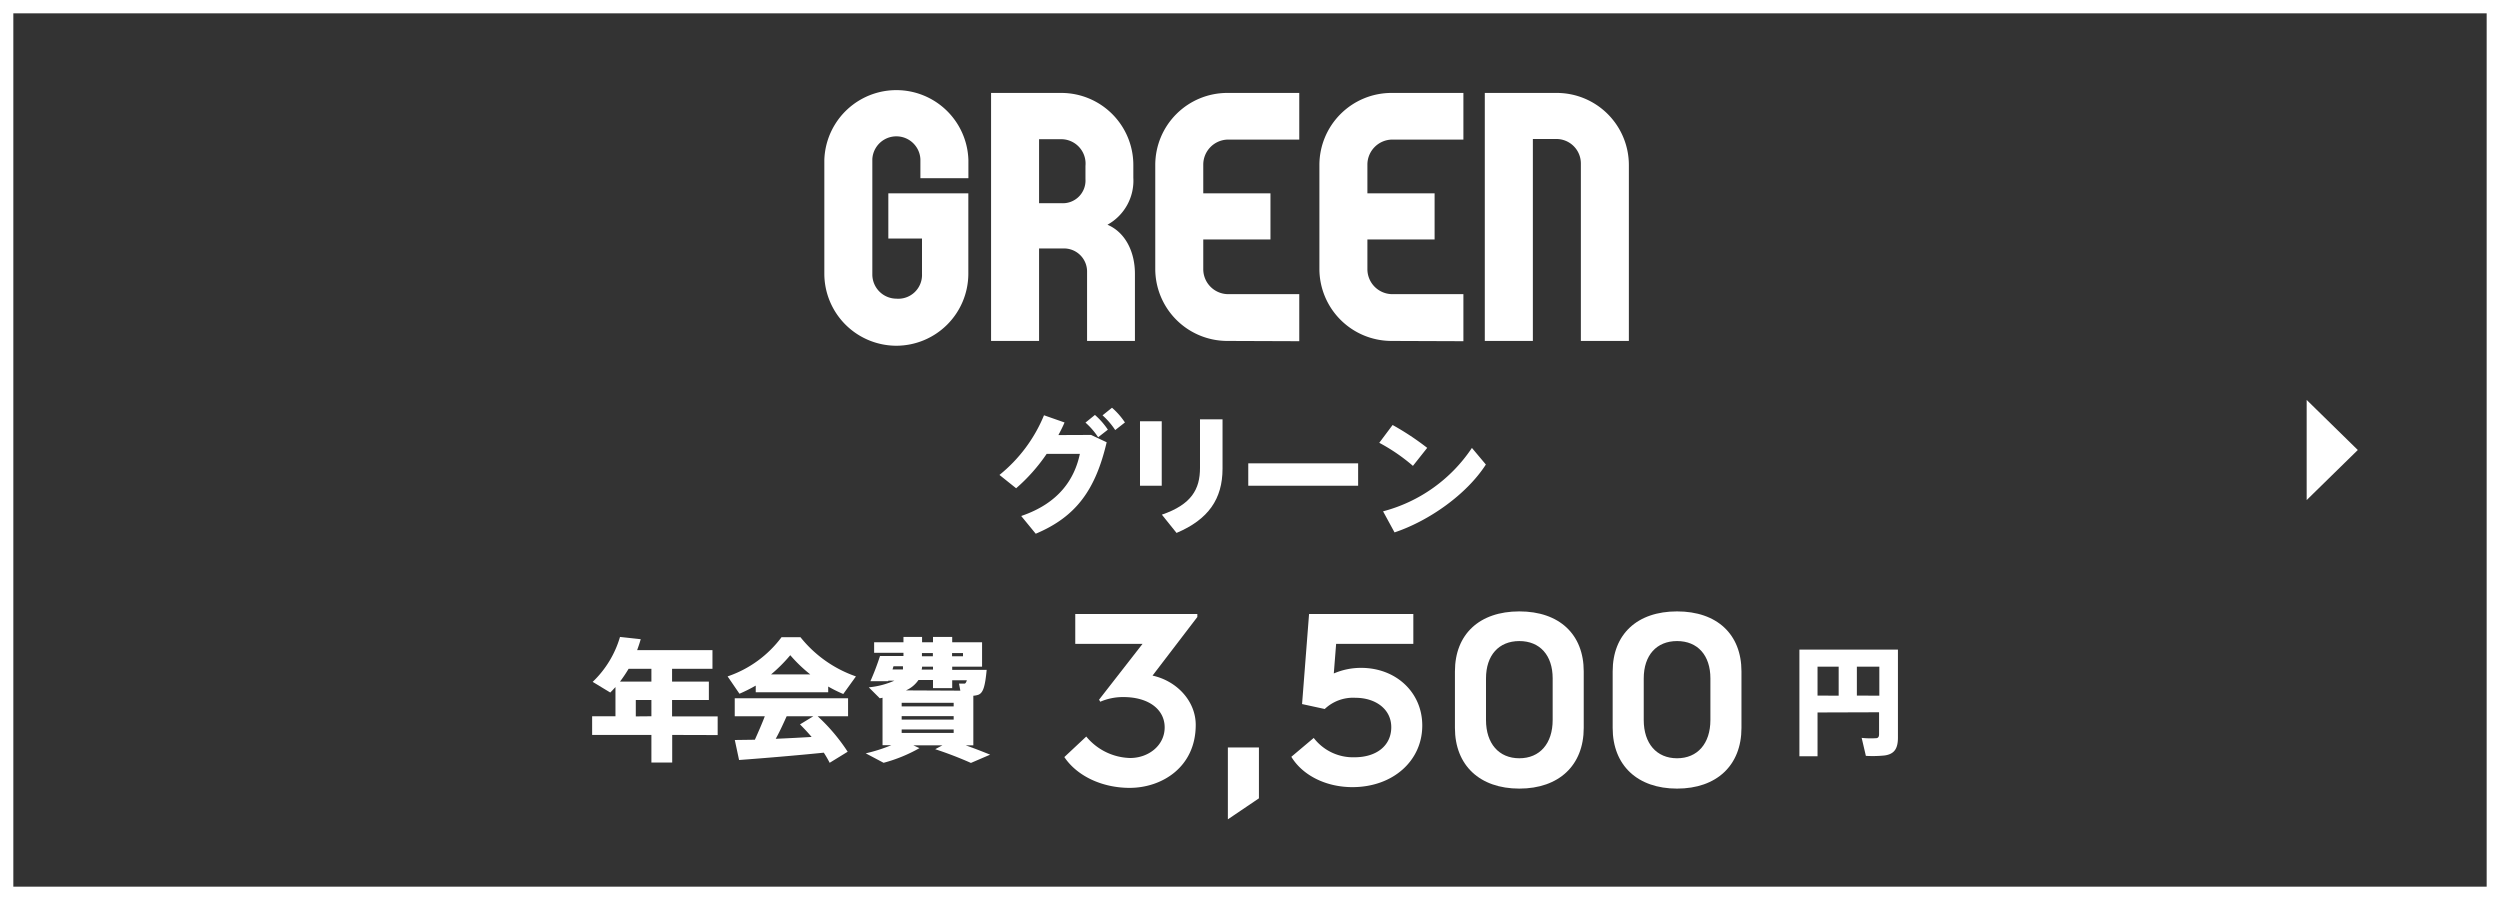 <svg xmlns="http://www.w3.org/2000/svg" viewBox="0 0 375 135"><rect x="0" y="0" width="375" height="135" fill="#333333" stroke="none"/><g id="レイヤー_2" data-name="レイヤー 2"><g id="text"><path d="M100.83,110.24v4.14H97.71v-4.14H88.82v-2.8h3.5v-4.38c-.26.28-.52.56-.78.82l-2.64-1.6A15.19,15.19,0,0,0,93,95.54l3.11.34c-.16.56-.34,1.1-.54,1.64h11.3v2.8h-6.06v1.92h5.52V105h-5.52v2.46h6.84v2.8Zm-3.12-9.92H94.29A20.72,20.72,0,0,1,93,102.24h4.71Zm0,7.12V105H95.37v2.46Z" style="fill:#fff"/><path d="M124.23,103.84H113.36v-1a23.13,23.13,0,0,1-2.44,1.22l-1.78-2.6a16.84,16.84,0,0,0,8.09-5.88h2.84a18.31,18.31,0,0,0,8.32,5.88l-1.9,2.64a19.77,19.77,0,0,1-2.26-1.12Zm-11,7.12c.54-1.2,1.08-2.44,1.49-3.52h-4.51v-2.7h17v2.7h-4.56a27.67,27.67,0,0,1,4.5,5.32l-2.7,1.66a17.37,17.37,0,0,0-.88-1.52c-3.88.4-9.4.86-12.71,1.1l-.64-3Zm8.31-9.8a22.08,22.08,0,0,1-3-2.88,23,23,0,0,1-2.88,2.88Zm.2,9.38c-.52-.62-1.12-1.26-1.74-1.88l2-1.22h-4c-.48,1.06-1,2.22-1.64,3.38C118.23,110.74,120.11,110.64,121.79,110.54Z" style="fill:#fff"/><path d="M132.54,114.42,129.86,113a23.88,23.88,0,0,0,3.84-1.22h-1.32v-7.12a3.1,3.1,0,0,1-.42.08l-1.64-1.64a12.44,12.44,0,0,0,3.84-1h-.92l0,.08-2.68,0A37.16,37.16,0,0,0,132,98.4h3.52v-.48h-4.4V96.34h4.4v-.8h2.79v.8h1.64v-.8h2.88v.8h4.48V100h-4.48v.48H148c-.24,2.56-.54,3.46-1.26,3.74a3,3,0,0,1-.74.14v7.44h-1.14c1.3.46,2.48.92,3.66,1.4l-2.88,1.24a56.84,56.84,0,0,0-5.36-2.06l1.08-.58H137l.92.42A22.75,22.75,0,0,1,132.54,114.42Zm1.34-14h1.56a3.88,3.88,0,0,0,0-.48h-1.42Zm9.17,5h-7.8v.54h7.8Zm0,2h-7.8v.52h7.8Zm0,2h-7.8v.52h7.8Zm1-5.82-.2-1.06c.2,0,.52,0,.66,0l.18,0c.12,0,.24-.18.34-.5h-2.2v1.18h-2.88V102h-2.18a4.42,4.42,0,0,1-1.88,1.56Zm-5.76-3.16h1.66V100h-1.64v.1A2.42,2.42,0,0,1,138.25,100.44Zm0-2h1.64v-.48h-1.64Zm6.16,0v-.48h-1.64v.48Z" style="fill:#fff"/><path d="M169.45,118.18c-4.1,0-7.88-1.75-9.8-4.62l3.29-3.08a8.8,8.8,0,0,0,6.58,3.22c2.77,0,5.18-1.89,5.18-4.59s-2.41-4.55-6.2-4.55a8.6,8.6,0,0,0-3.46.7l-.18-.31,6.52-8.37H161.29V92.1H179.6v.45l-6.72,8.79c3.68.81,6.48,3.85,6.48,7.39C179.36,115.1,174.25,118.18,169.45,118.18Z" style="fill:#fff"/><path d="M184.18,112.12h4.66v7.63l-4.66,3.15Z" style="fill:#fff"/><path d="M202.87,118.07c-4,0-7.49-1.78-9.17-4.55l3.36-2.83a7.42,7.42,0,0,0,6.13,2.9c3.29,0,5.5-1.75,5.5-4.51s-2.42-4.41-5.36-4.41a6.17,6.17,0,0,0-4.62,1.68l-3.4-.74,1.05-13.51H212v4.48H200.42l-.35,4.44a10.27,10.27,0,0,1,4.1-.84c5.21,0,9.14,3.65,9.17,8.58C213.38,114.12,208.93,118.07,202.87,118.07Z" style="fill:#fff"/><path d="M218.24,100.71c0-5.57,3.67-9,9.66-9s9.66,3.43,9.66,9v8.48c0,5.6-3.71,9.1-9.66,9.1s-9.66-3.5-9.66-9.1Zm14.66,1.05c0-3.47-1.92-5.6-5-5.6s-5,2.13-5,5.6V108c0,3.53,1.93,5.74,5,5.74s5-2.21,5-5.74Z" style="fill:#fff"/><path d="M241.9,100.71c0-5.57,3.67-9,9.66-9s9.66,3.43,9.66,9v8.48c0,5.6-3.71,9.1-9.66,9.1s-9.66-3.5-9.66-9.1Zm14.66,1.05c0-3.47-1.92-5.6-5-5.6s-5,2.13-5,5.6V108c0,3.53,1.93,5.74,5,5.74s5-2.21,5-5.74Z" style="fill:#fff"/><path d="M272.63,106.87v6.57h-2.72v-16h14.78v13.18c0,1.6-.48,2.49-2,2.7a17.94,17.94,0,0,1-2.81.06l-.63-2.7a12.3,12.3,0,0,0,2.13.05c.35,0,.48-.22.48-.59v-3.3Zm3.17-2.52V100h-3.17v4.34Zm6.1,0V100h-3.37v4.34Z" style="fill:#fff"/><path d="M163.66,65.24l2.34,1.1c-1.68,7.16-4.6,11.18-10.64,13.72l-2.18-2.66c5.66-1.92,8-5.54,8.8-9.32H157a26.6,26.6,0,0,1-4.58,5.16l-2.5-2a22.45,22.45,0,0,0,6.68-8.95l3.08,1.08c-.26.63-.58,1.25-.92,1.89Zm.58-3a11.11,11.11,0,0,1,1.94,2.21l-1.46,1.14a10.6,10.6,0,0,0-1.9-2.2Zm2.56-1.08a10.84,10.84,0,0,1,1.94,2.21l-1.46,1.14a10.92,10.92,0,0,0-1.9-2.21Z" style="fill:#fff"/><path d="M174.26,63.19v9.67H171V63.19Zm9.12-.29v7.4c0,4.54-2.12,7.62-6.9,9.64l-2.2-2.74c4.44-1.52,5.72-3.82,5.72-7V62.9Z" style="fill:#fff"/><path d="M203.72,69.5v3.36H187.24V69.5Z" style="fill:#fff"/><path d="M214.08,67.18l-2.14,2.7a27.53,27.53,0,0,0-5.05-3.46l2-2.67A40.16,40.16,0,0,1,214.08,67.18Zm6.7,0,2.1,2.5c-2.84,4.42-8.44,8.42-13.7,10.18l-1.72-3.16A23.05,23.05,0,0,0,220.78,67.2Z" style="fill:#fff"/><path d="M134.46,51.86a10.82,10.82,0,0,1-10.81-10.8V24a10.81,10.81,0,0,1,21.61,0v2.73h-7.2V23.87a3.61,3.61,0,0,0-7.21,0V41.2a3.63,3.63,0,0,0,3.61,3.6,3.56,3.56,0,0,0,3.84-3.69V35.78h-5.05V29h12v12.1A10.82,10.82,0,0,1,134.46,51.86Z" style="fill:#fff"/><path d="M163.06,51.14V40.82a3.46,3.46,0,0,0-3.6-3.55h-3.6V51.14h-7.2V13.94h10.56A10.81,10.81,0,0,1,170,24.74v1.92a7.55,7.55,0,0,1-3.88,7.05c2.73,1.16,4.12,4.13,4.12,7.35V51.14Zm-.24-26.26a3.66,3.66,0,0,0-3.6-4h-3.36v9.6h3.36a3.4,3.4,0,0,0,3.6-3.6Z" style="fill:#fff"/><path d="M184.09,51.14a10.81,10.81,0,0,1-10.8-10.8V24.74a10.81,10.81,0,0,1,10.8-10.8h10.8v7h-10.8a3.76,3.76,0,0,0-3.6,3.75V29h10.08v6.92H180.49v4.46a3.75,3.75,0,0,0,3.6,3.74h10.8v7.06Z" style="fill:#fff"/><path d="M208.71,51.14a10.82,10.82,0,0,1-10.8-10.8V24.74a10.82,10.82,0,0,1,10.8-10.8h10.8v7h-10.8a3.76,3.76,0,0,0-3.6,3.75V29h10.08v6.92H205.11v4.46a3.75,3.75,0,0,0,3.6,3.74h10.8v7.06Z" style="fill:#fff"/><path d="M237.13,51.14V24.5a3.67,3.67,0,0,0-3.6-3.65h-3.6V51.14h-7.21V13.94h10.81a10.82,10.82,0,0,1,10.8,10.8v26.4Z" style="fill:#fff"/><polygon points="353.67 67.5 346 59.99 346 75.01 353.67 67.5" style="fill:#fff"/><path d="M373,2V133H2V2H373m2-2H0V135H375V0Z" style="fill:#fff"/></g></g></svg>